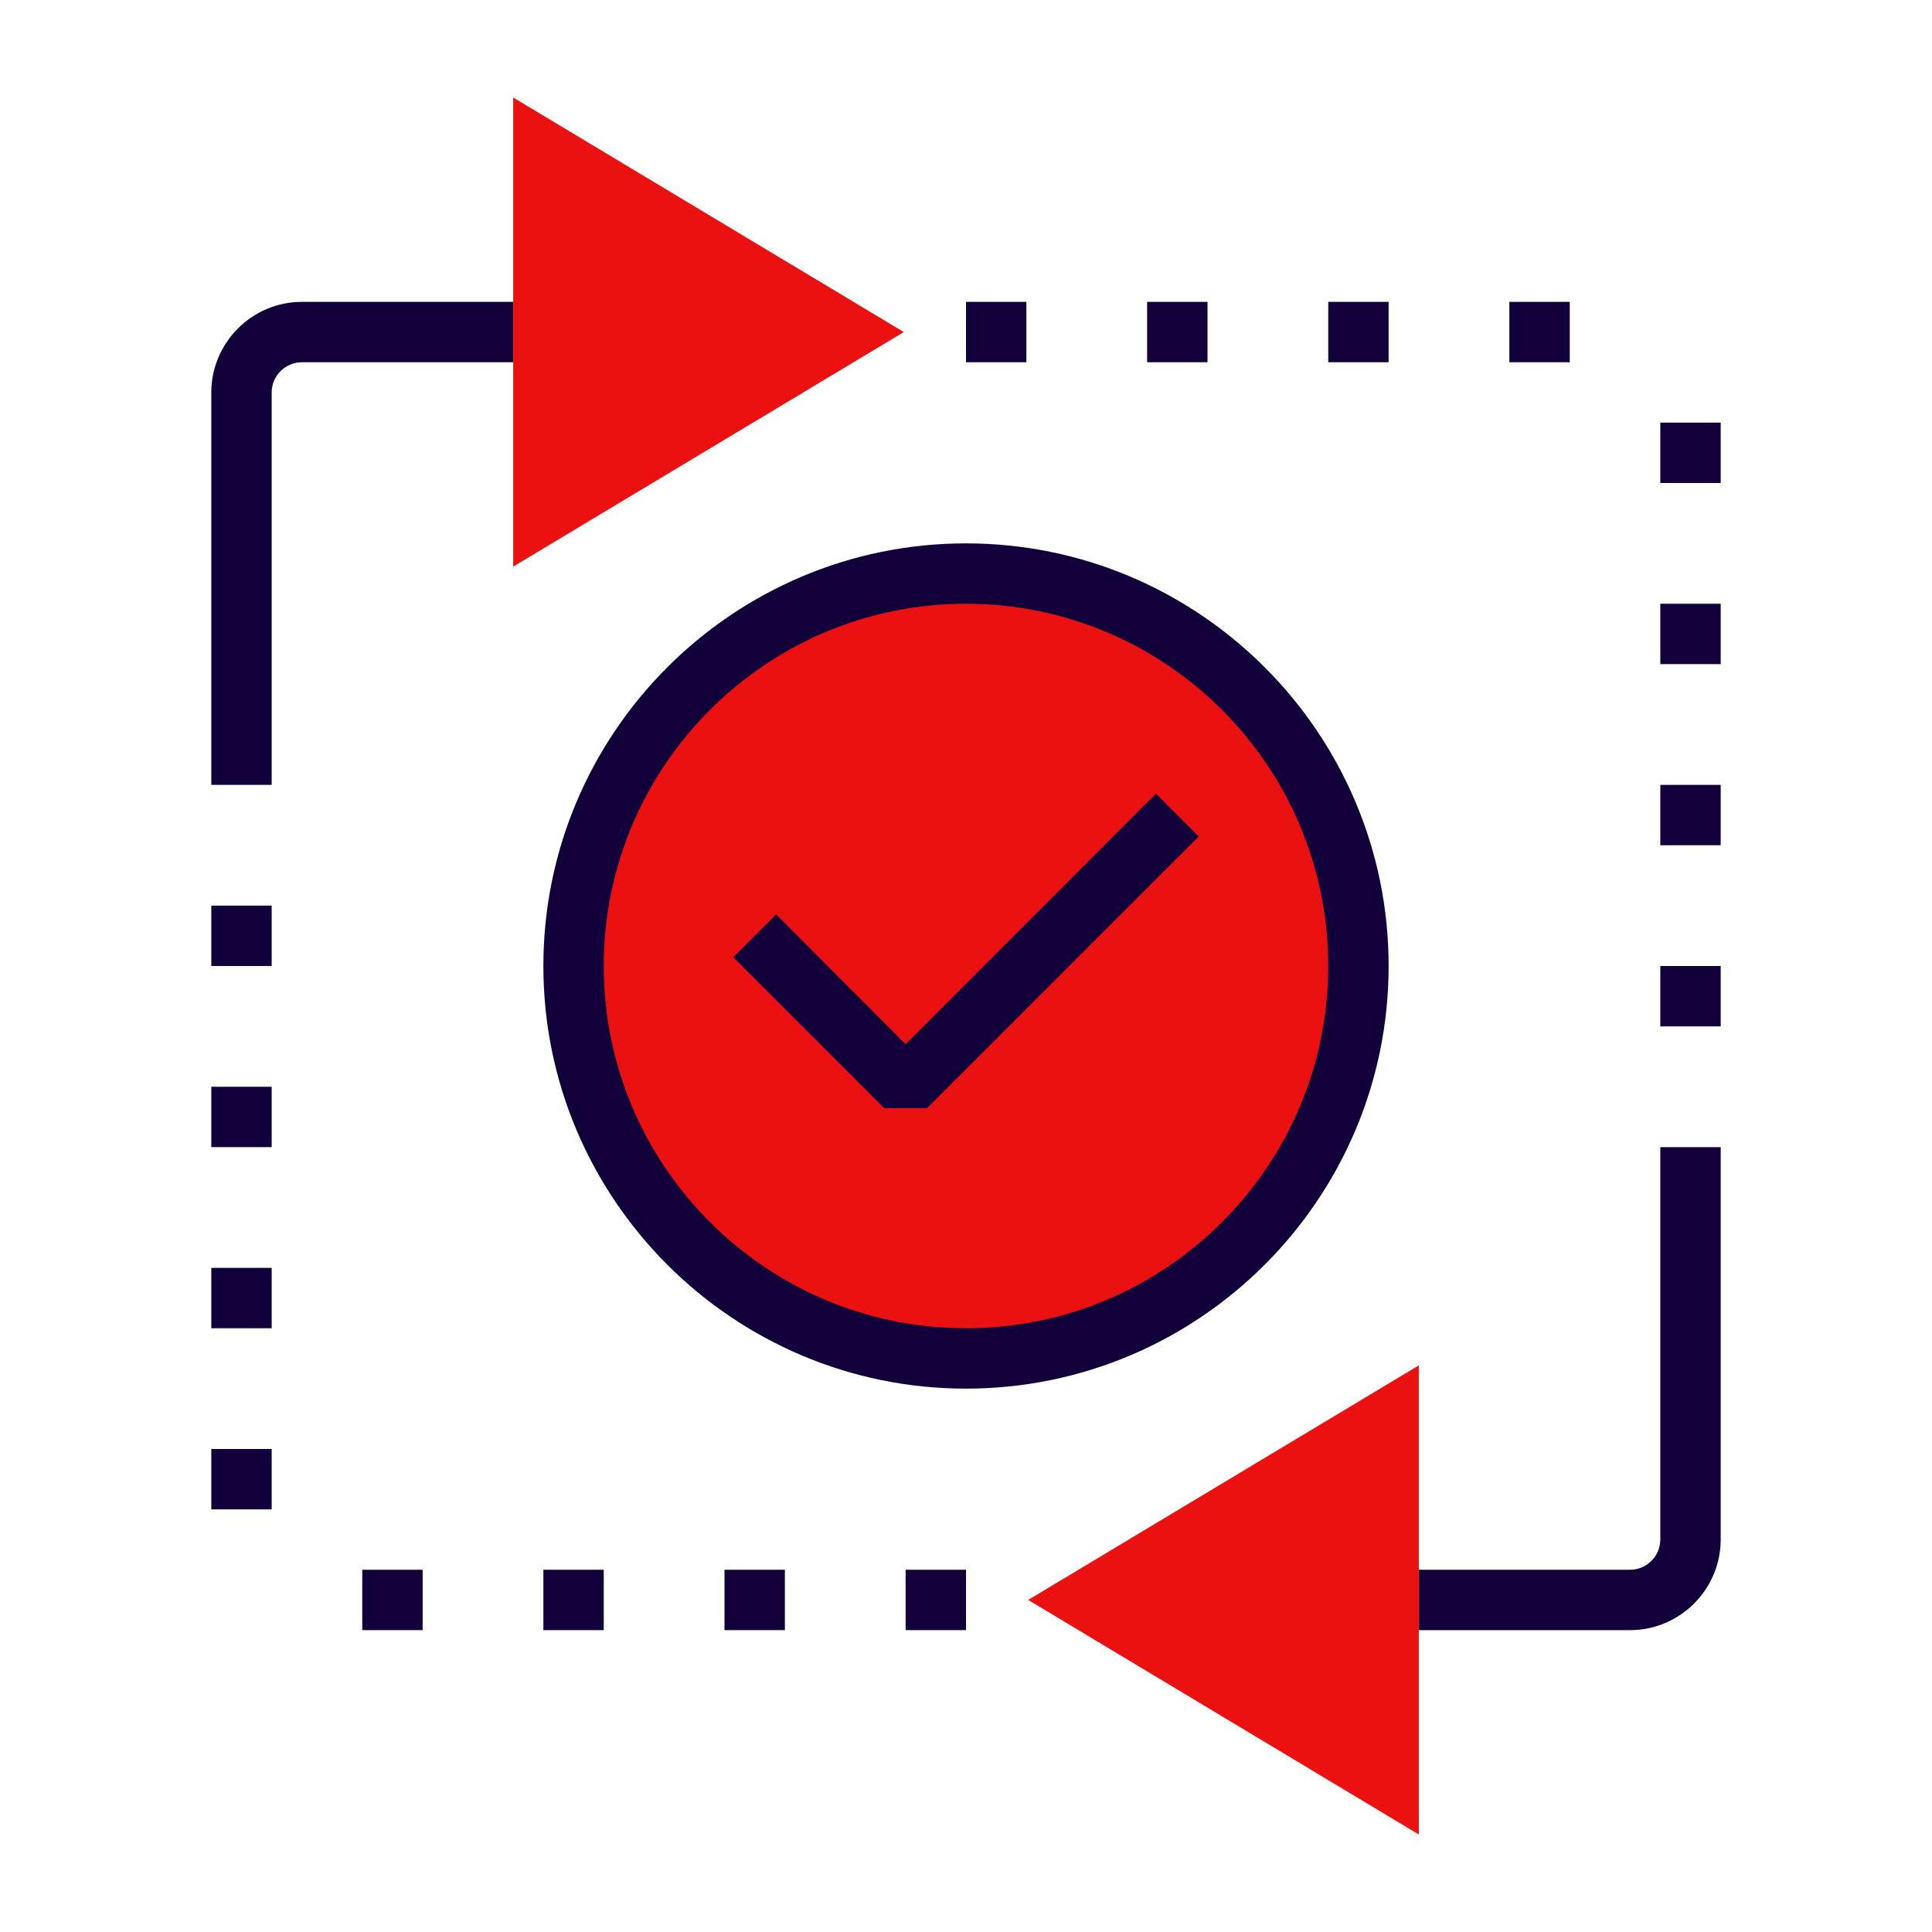 <?xml version="1.0" encoding="UTF-8"?>
<svg xmlns="http://www.w3.org/2000/svg" width="64" height="64" viewBox="0 0 64 64" fill="none">
  <g clip-path="url(#clip0_120_2827)">
    <path d="M32 45C39.18 45 45 39.18 45 32C45 24.82 39.18 19 32 19C24.82 19 19 24.82 19 32C19 39.18 24.82 45 32 45Z" fill="#EB1111"></path>
    <path d="M32 46C24.28 46 18 39.72 18 32C18 24.28 24.28 18 32 18C39.72 18 46 24.28 46 32C46 39.72 39.72 46 32 46ZM32 20C25.38 20 20 25.38 20 32C20 38.62 25.38 44 32 44C38.62 44 44 38.62 44 32C44 25.38 38.62 20 32 20Z" fill="#11003A"></path>
    <path d="M30.71 36.71H29.29L24.29 31.71L25.71 30.29L30 34.59L38.29 26.29L39.71 27.71L30.71 36.71Z" fill="#11003A"></path>
    <path d="M9 26H7V13C7 11.35 8.35 10 10 10H17V12H10C9.45 12 9 12.45 9 13V26Z" fill="#11003A"></path>
    <path d="M54 54H47V52H54C54.55 52 55 51.55 55 51V38H57V51C57 52.65 55.65 54 54 54Z" fill="#11003A"></path>
    <path d="M9 30H7V32H9V30Z" fill="#11003A"></path>
    <path d="M9 36H7V38H9V36Z" fill="#11003A"></path>
    <path d="M9 42H7V44H9V42Z" fill="#11003A"></path>
    <path d="M9 48H7V50H9V48Z" fill="#11003A"></path>
    <path d="M32 52H30V54H32V52Z" fill="#11003A"></path>
    <path d="M26 52H24V54H26V52Z" fill="#11003A"></path>
    <path d="M20 52H18V54H20V52Z" fill="#11003A"></path>
    <path d="M14 52H12V54H14V52Z" fill="#11003A"></path>
    <path d="M57 32H55V34H57V32Z" fill="#11003A"></path>
    <path d="M57 26H55V28H57V26Z" fill="#11003A"></path>
    <path d="M57 20H55V22H57V20Z" fill="#11003A"></path>
    <path d="M57 14H55V16H57V14Z" fill="#11003A"></path>
    <path d="M34 10H32V12H34V10Z" fill="#11003A"></path>
    <path d="M40 10H38V12H40V10Z" fill="#11003A"></path>
    <path d="M46 10H44V12H46V10Z" fill="#11003A"></path>
    <path d="M52 10H50V12H52V10Z" fill="#11003A"></path>
    <path d="M28 11L18 5V17L28 11Z" fill="#EB1111"></path>
    <path d="M17 18.77V3.23L29.94 11L17 18.77ZM19 6.77V15.24L26.06 11.01L19 6.78V6.77Z" fill="#EB1111"></path>
    <path d="M36 53L46 59V47L36 53Z" fill="#EB1111"></path>
    <path d="M47 60.77L34.06 53L47 45.23V60.76V60.77ZM37.94 53L45 57.23V48.76L37.94 52.99V53Z" fill="#EB1111"></path>
  </g>
  <defs>
    <clipPath id="clip0_120_2827">
      <rect width="64" height="64" fill="white"></rect>
    </clipPath>
  </defs>
</svg>
